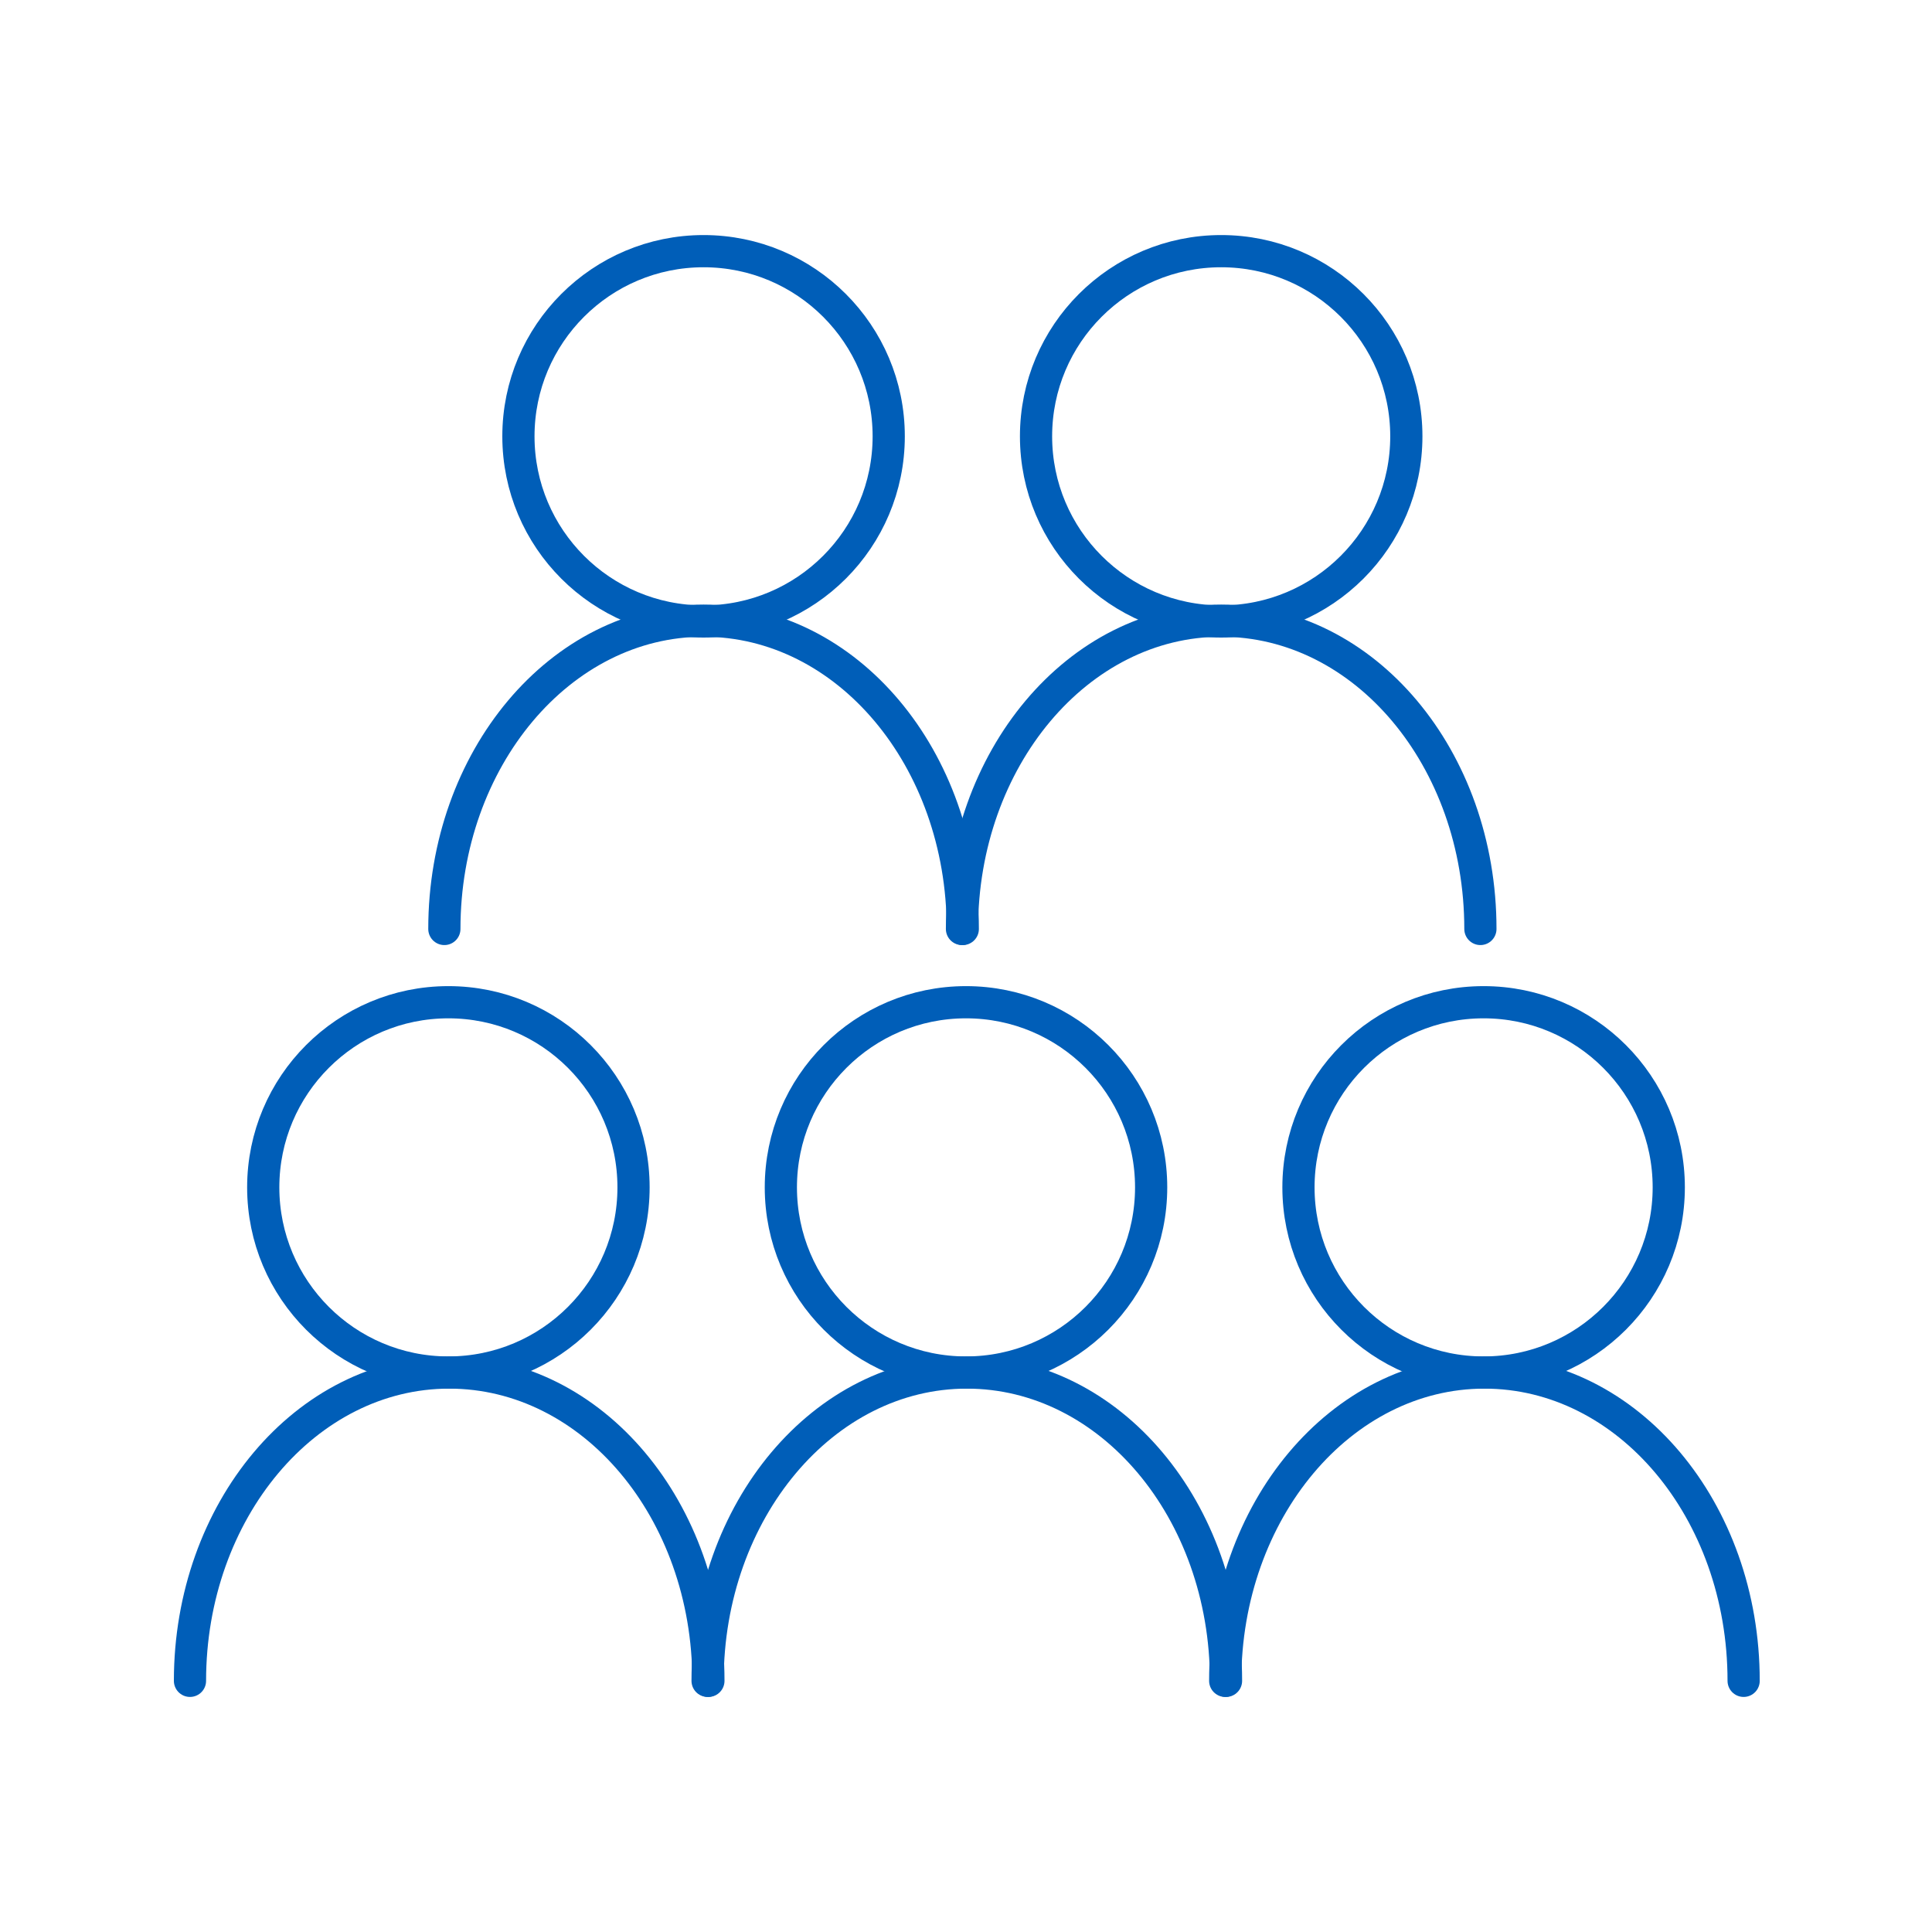 <?xml version="1.0" encoding="UTF-8"?> <!-- Generator: Adobe Illustrator 23.0.4, SVG Export Plug-In . SVG Version: 6.00 Build 0) --> <svg xmlns="http://www.w3.org/2000/svg" xmlns:xlink="http://www.w3.org/1999/xlink" version="1.1" id="Layer_1" x="0px" y="0px" viewBox="0 0 240 240" style="enable-background:new 0 0 240 240;" xml:space="preserve"> <style type="text/css"> .st0{fill:none;stroke:#005EB8;stroke-width:4;stroke-linecap:round;stroke-linejoin:round;} </style> <title>I-TL-PeopleFocussed-Blue-120x150</title> <circle class="st0" cx="87.4" cy="54.2" r="23"></circle> <path class="st0" d="M55.2,115.4c0-21.1,14.4-38.3,32.2-38.3s32.2,17.1,32.2,38.3"></path> <circle class="st0" cx="151.7" cy="54.2" r="23"></circle> <path class="st0" d="M119.5,115.4c0-21.1,14.4-38.3,32.2-38.3s32.2,17.1,32.2,38.3"></path> <circle class="st0" cx="55.7" cy="147.5" r="23"></circle> <path class="st0" d="M23.6,208.8c0-21.1,14.4-38.3,32.2-38.3s32.2,17.1,32.2,38.3"></path> <circle class="st0" cx="120" cy="147.5" r="23"></circle> <path class="st0" d="M87.9,208.8c0-21.1,14.4-38.3,32.2-38.3s32.2,17.1,32.2,38.3"></path> <circle class="st0" cx="184.3" cy="147.5" r="23"></circle> <path class="st0" d="M152.2,208.8c0-21.1,14.4-38.3,32.2-38.3s32.2,17.1,32.2,38.3"></path> </svg> 